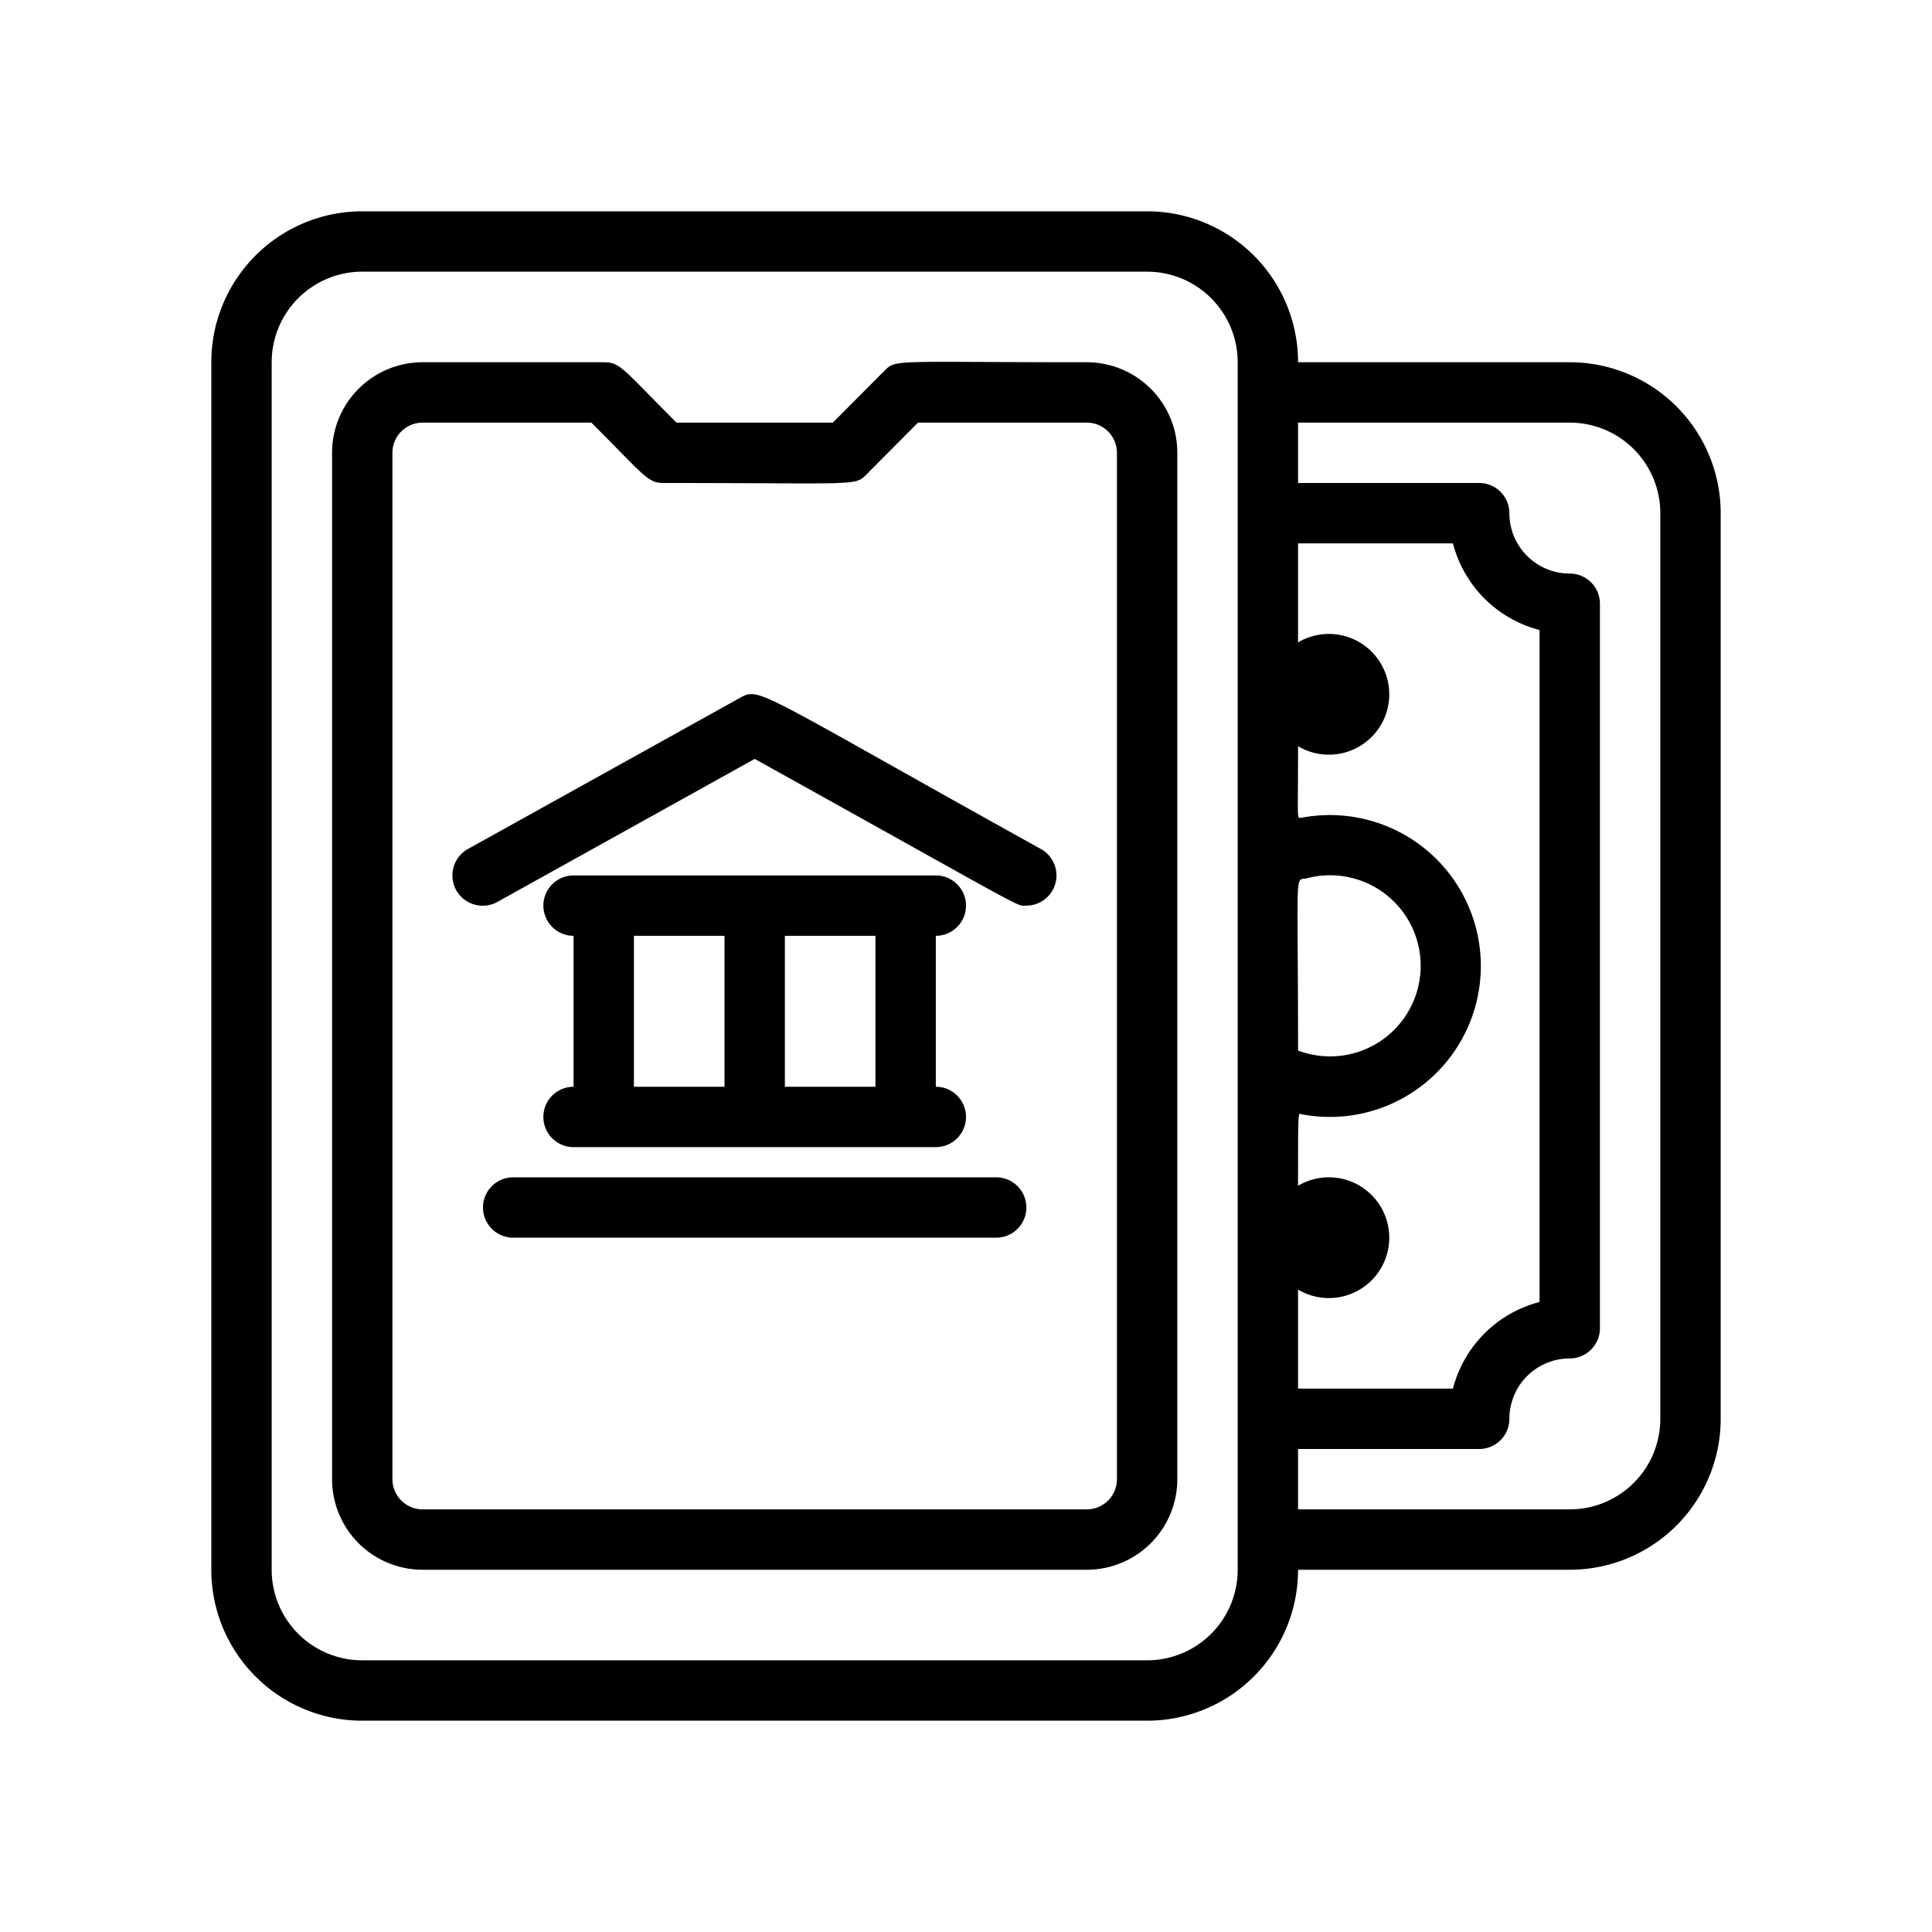 <svg height="512" viewBox="0 0 64 64" width="512" xmlns="http://www.w3.org/2000/svg"><g id="mobile_banking" data-name="mobile banking"><path d="m36 12c-6.46 0-6.31-.11-6.71.29l-1.7 1.71h-5.18c-1.8-1.8-1.86-2-2.41-2h-6a3 3 0 0 0 -3 3v34a3 3 0 0 0 3 3h22a3 3 0 0 0 3-3v-34a3 3 0 0 0 -3-3zm1 37a1 1 0 0 1 -1 1h-22a1 1 0 0 1 -1-1v-34a1 1 0 0 1 1-1h5.59c1.8 1.8 1.86 2 2.41 2 6.46 0 6.31.11 6.71-.29l1.7-1.71h5.59a1 1 0 0 1 1 1z"/><path d="m34.49 28.13c-9.58-5.32-9.3-5.38-10-5l-9 5a1 1 0 0 0 1 1.74l8.51-4.73c9.29 5.16 8.63 4.86 9 4.86a1 1 0 0 0 .49-1.87z"/><path d="m19 38h12a1 1 0 0 0 0-2v-5a1 1 0 0 0 0-2h-12a1 1 0 0 0 0 2v5a1 1 0 0 0 0 2zm10-2h-3v-5h3zm-8-5h3v5h-3z"/><path d="m33 39h-16a1 1 0 0 0 0 2h16a1 1 0 0 0 0-2z"/><path d="m52 12h-9a5 5 0 0 0 -5-5h-26a5 5 0 0 0 -5 5v40a5 5 0 0 0 5 5h26a5 5 0 0 0 5-5h9a5 5 0 0 0 5-5v-30a5 5 0 0 0 -5-5zm-8.69 17.09a3 3 0 1 1 -.31 5.71c0-6.25-.13-5.6.31-5.71zm-.31 13.63a2 2 0 1 0 0-3.44c0-2.6 0-2.4.11-2.37a5 5 0 1 0 0-9.82c-.16 0-.11.22-.11-2.37a2 2 0 1 0 0-3.44v-3.28h5.13a4 4 0 0 0 2.87 2.87v22.26a4 4 0 0 0 -2.87 2.87h-5.13zm-2 9.28a3 3 0 0 1 -3 3h-26a3 3 0 0 1 -3-3v-40a3 3 0 0 1 3-3h26a3 3 0 0 1 3 3zm14-5a3 3 0 0 1 -3 3h-9v-2h6a1 1 0 0 0 1-1 2 2 0 0 1 2-2 1 1 0 0 0 1-1v-24a1 1 0 0 0 -1-1 2 2 0 0 1 -2-2 1 1 0 0 0 -1-1h-6v-2h9a3 3 0 0 1 3 3z"/></g></svg>